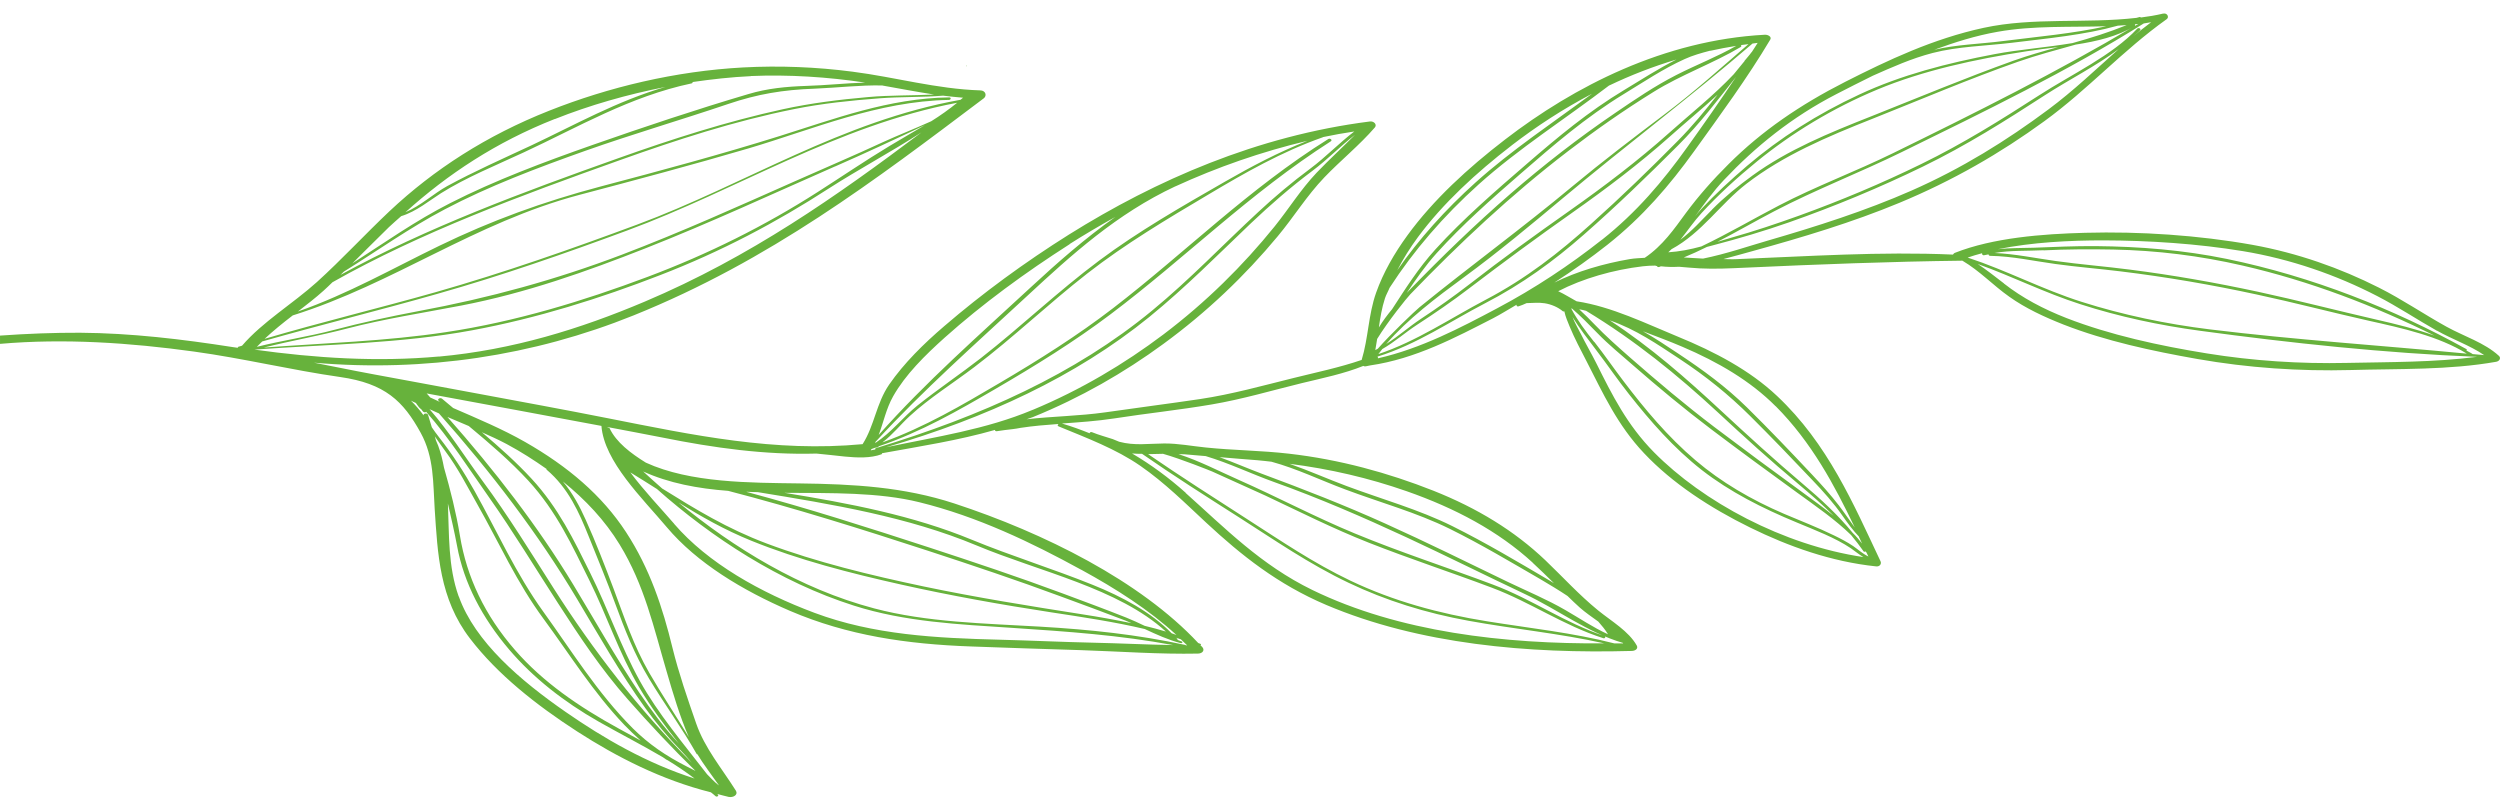 <?xml version="1.0" encoding="UTF-8"?> <svg xmlns="http://www.w3.org/2000/svg" width="170" height="55" viewBox="0 0 170 55" fill="none"><path d="M147.098 0.926C147.378 0.863 147.519 1.168 147.339 1.3C144.335 3.438 142.002 6.068 139.021 8.237C136.033 10.414 132.787 12.287 129.158 13.793C125.967 15.12 122.58 16.134 119.162 17.078C118.562 17.242 117.883 17.437 117.188 17.617C117.469 17.617 117.75 17.64 118.023 17.625C122.97 17.429 127.839 17.094 132.802 17.312C132.833 17.273 132.857 17.227 132.927 17.195C135.533 16.165 138.881 15.908 141.791 15.83C145.521 15.728 149.509 15.994 153.168 16.649C156.227 17.203 159.122 18.225 161.767 19.56C163.375 20.371 164.803 21.354 166.356 22.213C167.557 22.876 168.954 23.305 169.922 24.195C170.086 24.343 169.976 24.554 169.742 24.601C166.535 25.17 163.133 25.069 159.856 25.162C156.375 25.256 152.848 25.014 149.431 24.413C146.333 23.867 143.18 23.188 140.324 22.072C139.014 21.557 137.726 20.956 136.641 20.184C135.518 19.396 134.644 18.436 133.442 17.726C128.495 17.788 123.61 17.976 118.679 18.202C117.649 18.249 116.611 18.303 115.581 18.249C115.113 18.225 114.644 18.178 114.176 18.14C113.755 18.163 113.341 18.155 112.943 18.108C112.904 18.124 112.865 18.14 112.826 18.155C112.748 18.178 112.694 18.14 112.67 18.093C112.631 18.093 112.592 18.069 112.553 18.061C112.272 18.061 111.991 18.077 111.71 18.108C109.721 18.342 107.629 18.935 105.959 19.802C106.396 20.005 106.787 20.262 107.208 20.488C109.596 20.847 111.976 22.026 114.075 22.884C116.626 23.929 118.983 25.178 120.832 26.918C124.297 30.172 126.045 34.292 127.878 38.17C127.956 38.334 127.832 38.545 127.574 38.514C124.515 38.194 121.62 37.156 119.014 35.876C116.283 34.534 113.716 32.856 111.804 30.827C109.978 28.9 109.018 26.77 107.895 24.585C107.489 23.797 107.068 23.009 106.732 22.197C106.615 21.908 106.451 21.534 106.373 21.167C106.342 21.183 106.295 21.191 106.264 21.159C105.952 20.894 105.491 20.691 105.031 20.621C104.625 20.558 104.212 20.605 103.806 20.613C103.626 20.691 103.447 20.777 103.26 20.832C103.158 20.863 103.104 20.785 103.127 20.722C102.589 21.027 102.089 21.354 101.527 21.643C98.984 22.946 96.245 24.405 93.162 24.85C93.061 24.866 92.96 24.897 92.858 24.913C92.796 24.913 92.749 24.913 92.71 24.881C91.399 25.412 89.94 25.709 88.527 26.052C86.483 26.551 84.501 27.144 82.394 27.503C80.201 27.878 77.954 28.112 75.754 28.455C74.583 28.635 73.397 28.713 72.211 28.799C72.874 28.994 73.491 29.22 74.092 29.462C74.107 29.399 74.17 29.353 74.263 29.392C74.716 29.579 75.2 29.704 75.668 29.86C75.816 29.914 75.957 29.977 76.105 30.039C77.158 30.32 78.087 30.164 79.156 30.156C80.116 30.148 81.044 30.336 81.988 30.429C83.869 30.625 85.765 30.632 87.653 30.851C91.071 31.241 94.388 32.146 97.478 33.371C100.443 34.55 102.971 36.087 105.078 38.092C106.272 39.231 107.364 40.441 108.675 41.51C109.611 42.267 110.743 42.914 111.297 43.89C111.414 44.093 111.227 44.257 110.961 44.264C103.938 44.459 96.51 43.82 90.182 41.135C86.881 39.731 84.415 37.764 82.027 35.548C80.599 34.222 79.203 32.825 77.533 31.67C75.886 30.531 73.92 29.79 71.985 28.994C71.883 28.955 71.915 28.877 71.985 28.83C71.126 28.892 70.268 28.962 69.394 29.095C69.222 29.134 69.035 29.157 68.856 29.181C68.497 29.228 68.138 29.259 67.787 29.321C67.701 29.337 67.662 29.29 67.654 29.236C65.173 29.946 62.605 30.344 59.976 30.82C59.976 30.843 59.976 30.874 59.944 30.89C59.195 31.171 58.267 31.124 57.447 31.046C56.808 30.983 56.16 30.898 55.52 30.843C52.024 30.944 48.521 30.453 45.072 29.758C43.823 29.509 42.567 29.282 41.319 29.041C41.319 29.048 41.319 29.064 41.326 29.079C41.373 29.079 41.428 29.079 41.451 29.119C41.904 30.078 42.895 30.827 43.917 31.459C46.944 32.848 51.018 32.825 54.358 32.872C58.041 32.919 61.443 33.106 64.9 34.237C70.986 36.235 77.533 39.497 81.481 43.726C81.528 43.749 81.582 43.757 81.629 43.781C81.692 43.804 81.668 43.843 81.629 43.874C81.668 43.913 81.715 43.952 81.754 43.999C81.942 44.21 81.778 44.436 81.466 44.444C78.852 44.498 76.136 44.296 73.514 44.21C71.025 44.132 68.528 44.054 66.039 43.96C61.653 43.804 57.627 43.211 53.725 41.541C50.495 40.152 47.382 38.272 45.345 35.853C43.683 33.878 41.084 31.389 40.897 28.962C36.941 28.213 32.977 27.495 29.013 26.754C29.099 26.84 29.177 26.934 29.255 27.027C29.473 27.129 29.692 27.23 29.918 27.332C29.887 27.308 29.856 27.285 29.832 27.261C29.7 27.152 29.926 27.004 30.059 27.113C30.308 27.324 30.566 27.535 30.816 27.745C32.485 28.471 34.179 29.181 35.708 30.055C38.619 31.717 40.936 33.683 42.567 36.18C44.198 38.677 45.064 41.33 45.727 44.046C46.156 45.786 46.749 47.495 47.343 49.204C47.928 50.881 49.067 52.224 50.042 53.769C50.206 54.034 49.879 54.252 49.551 54.19C49.278 54.135 49.028 54.05 48.763 53.987C48.778 54.003 48.802 54.018 48.817 54.034C48.903 54.12 48.739 54.221 48.653 54.135C48.56 54.042 48.443 53.964 48.341 53.878C44.986 53.035 41.95 51.482 39.251 49.742C36.449 47.932 33.828 45.856 31.962 43.422C29.879 40.714 29.762 37.647 29.559 34.612C29.442 32.841 29.528 31.108 28.607 29.431C27.421 27.269 26.18 26.075 23.137 25.638C19.805 25.162 16.536 24.366 13.188 23.906C8.842 23.305 4.355 23.001 0.001 23.383L0.001 22.821C1.85 22.689 3.7 22.619 5.44 22.626C8.928 22.65 12.369 23.063 15.826 23.602C15.95 23.625 16.083 23.633 16.208 23.656C16.169 23.641 16.146 23.602 16.192 23.586C16.278 23.555 16.372 23.539 16.458 23.508C17.862 21.877 19.907 20.66 21.553 19.177C23.27 17.617 24.807 15.947 26.485 14.363C29.505 11.523 33.086 9.213 37.347 7.527C41.404 5.92 45.93 4.835 50.534 4.586C53.008 4.453 55.512 4.554 57.97 4.874C60.889 5.249 63.69 6.053 66.663 6.146C67.03 6.154 67.123 6.513 66.897 6.685C59.5 12.256 52.352 17.71 43.082 21.448C36.27 24.195 28.888 25.318 21.35 24.663C21.92 24.772 22.489 24.881 23.051 24.998C24.651 25.326 26.297 25.615 27.921 25.919C29.465 26.208 31.003 26.497 32.548 26.778C35.482 27.324 38.416 27.862 41.334 28.44C47.171 29.595 52.68 30.765 58.657 30.203C59.476 28.916 59.578 27.433 60.467 26.145C61.474 24.694 62.793 23.391 64.213 22.174C66.819 19.934 69.675 17.843 72.695 15.947C78.61 12.248 85.484 9.236 93.147 8.261C93.436 8.222 93.654 8.479 93.49 8.667C92.452 9.868 91.165 10.906 90.057 12.061C88.855 13.317 87.981 14.753 86.881 16.072C84.665 18.74 82.074 21.222 79.093 23.399C76.44 25.342 73.483 27.043 70.237 28.362C70.096 28.424 69.948 28.455 69.808 28.51C71.579 28.307 73.382 28.291 75.137 28.042C77.291 27.73 79.452 27.456 81.598 27.137C83.783 26.809 85.835 26.231 87.942 25.709C89.518 25.318 91.087 24.991 92.593 24.476C93.053 22.97 93.045 21.401 93.576 19.903C94.06 18.538 94.809 17.234 95.706 16.002C97.462 13.59 99.818 11.429 102.347 9.486C107.044 5.873 113.154 2.728 120.013 2.362C120.231 2.354 120.489 2.502 120.38 2.689C118.827 5.296 116.993 7.793 115.198 10.29C113.536 12.599 111.703 14.745 109.307 16.641C108.16 17.547 106.95 18.405 105.694 19.216C107.255 18.444 109.026 17.929 110.836 17.617C111.172 17.562 111.508 17.554 111.843 17.531C113.068 16.704 113.848 15.565 114.644 14.48C115.511 13.309 116.486 12.209 117.555 11.148C119.802 8.908 122.401 7.129 125.467 5.569C128.401 4.078 131.46 2.635 134.886 1.893C138.272 1.16 141.846 1.613 145.279 1.215C145.35 1.191 145.42 1.183 145.482 1.16C145.529 1.144 145.56 1.16 145.576 1.191C146.083 1.129 146.583 1.043 147.082 0.926L147.098 0.926ZM107.395 21.042C107.762 21.378 108.105 21.721 108.441 22.072C109.19 22.853 110.002 23.57 110.836 24.304C112.694 25.927 114.574 27.519 116.58 29.041C118.538 30.523 120.52 31.99 122.518 33.441C123.259 33.98 123.993 34.518 124.695 35.08C123.938 34.323 123.111 33.597 122.26 32.887C120.372 31.311 118.569 29.672 116.79 28.018C114.059 25.49 111.18 23.149 107.856 21.136C107.707 21.097 107.559 21.058 107.403 21.035L107.395 21.042ZM120.746 27.628C119.03 25.904 116.845 24.624 114.395 23.578C113.521 23.204 112.616 22.868 111.718 22.525C112.545 22.993 113.326 23.516 114.09 24.023C115.823 25.17 117.375 26.309 118.796 27.706C120.309 29.197 121.769 30.726 123.204 32.255C123.844 32.934 124.476 33.636 125.03 34.354C125.413 34.854 125.756 35.369 126.123 35.868C124.734 32.973 123.189 30.078 120.746 27.62L120.746 27.628ZM126.411 36.492C125.99 36.048 125.639 35.572 125.296 35.08C124.695 34.214 123.969 33.402 123.212 32.614C121.839 31.163 120.442 29.712 119.014 28.291C117.547 26.832 115.994 25.576 114.176 24.382C112.717 23.422 111.234 22.392 109.463 21.784C112.249 23.602 114.691 25.755 116.993 27.893C118.819 29.587 120.661 31.272 122.588 32.903C123.836 33.956 125.007 35.041 125.982 36.235C126.216 36.461 126.419 36.711 126.622 36.961C126.552 36.805 126.474 36.656 126.404 36.5L126.411 36.492ZM107.465 22.642C107.809 23.344 108.215 24.031 108.566 24.733C109.627 26.863 110.649 28.908 112.475 30.757C115.799 34.12 121.246 37.07 126.708 37.881C126.404 37.702 126.131 37.468 125.857 37.281C124.773 36.555 123.438 36.056 122.19 35.533C119.826 34.557 117.625 33.441 115.729 31.967C113.786 30.445 112.218 28.635 110.782 26.817C110.002 25.833 109.315 24.819 108.558 23.828C107.988 23.079 107.411 22.33 106.927 21.557C107.091 21.963 107.325 22.369 107.458 22.634L107.465 22.642ZM108.41 23.243C109.104 24.125 109.728 25.038 110.399 25.919C111.827 27.8 113.396 29.688 115.308 31.311C117.032 32.778 119.077 33.98 121.316 34.94C122.447 35.423 123.61 35.868 124.71 36.407C125.163 36.625 125.608 36.859 126.014 37.132C126.341 37.359 126.661 37.655 127.051 37.842C127.005 37.749 126.965 37.663 126.919 37.569C126.895 37.538 126.872 37.515 126.848 37.491C126.817 37.523 126.755 37.538 126.724 37.491C126.458 37.109 126.17 36.742 125.873 36.383C124.788 35.322 123.47 34.417 122.19 33.488C120.231 32.068 118.281 30.64 116.361 29.189C114.504 27.784 112.748 26.325 111.024 24.819C110.212 24.109 109.369 23.422 108.636 22.665C108.074 22.088 107.512 21.518 106.896 20.98C106.88 20.98 106.865 20.98 106.841 20.98C107.263 21.776 107.817 22.517 108.402 23.251L108.41 23.243ZM104.227 38.264C101.878 36.11 98.952 34.557 95.652 33.402C93.061 32.497 90.431 31.889 87.685 31.538C88.996 31.998 90.26 32.56 91.57 33.051C93.99 33.956 96.479 34.643 98.757 35.775C101.044 36.914 103.205 38.201 105.366 39.473C105.468 39.536 105.569 39.598 105.671 39.66C105.195 39.192 104.719 38.724 104.227 38.272L104.227 38.264ZM108.683 42.267C108.246 41.955 107.809 41.65 107.434 41.323C107.138 41.065 106.872 40.792 106.592 40.527C106.006 40.136 105.398 39.77 104.789 39.411C102.752 38.233 100.731 37.023 98.586 35.962C96.323 34.846 93.857 34.175 91.469 33.278C89.791 32.653 88.2 31.873 86.46 31.397C86.14 31.366 85.827 31.319 85.507 31.296C84.641 31.233 83.783 31.155 82.925 31.085C83.9 31.444 84.852 31.857 85.788 32.209C88.652 33.27 91.454 34.362 94.2 35.603C97.025 36.875 99.772 38.24 102.542 39.575C103.845 40.199 105.21 40.769 106.435 41.479C107.411 42.041 108.316 42.657 109.346 43.133C109.159 42.821 108.925 42.54 108.683 42.267ZM110.368 43.734C110.368 43.734 110.368 43.726 110.36 43.718C107.941 43.008 105.889 41.424 103.673 40.386C100.981 39.114 98.328 37.788 95.628 36.532C92.702 35.174 89.729 33.886 86.639 32.778C85.133 32.24 83.596 31.498 81.988 31.015C81.497 30.976 81.013 30.937 80.521 30.89C80.389 30.882 80.264 30.89 80.139 30.882C81.567 31.342 82.901 32.045 84.228 32.63C86.889 33.808 89.425 35.158 92.125 36.274C95.191 37.546 98.414 38.584 101.543 39.762C104.196 40.761 106.404 42.353 109.096 43.25C109.213 43.289 109.151 43.437 109.026 43.398C106.318 42.532 104.087 40.956 101.449 39.965C98.679 38.919 95.839 37.991 93.084 36.906C90.65 35.946 88.379 34.799 86.046 33.699C84.852 33.145 83.635 32.622 82.441 32.068C82.3 32.006 80.295 31.202 79.086 30.859C78.742 30.866 78.407 30.874 78.071 30.882C80.287 32.404 82.573 33.863 84.852 35.33C87.123 36.789 89.315 38.287 91.836 39.489C94.739 40.87 97.829 41.721 101.137 42.251C104.032 42.719 106.943 43.024 109.767 43.749C109.97 43.749 110.165 43.749 110.368 43.749L110.368 43.734ZM80.631 33.527C83.307 35.915 85.734 38.412 89.245 40.121C95.137 42.985 102.284 43.796 109.096 43.749C106.061 43.071 102.932 42.774 99.858 42.212C96.97 41.689 94.239 40.839 91.703 39.629C89.011 38.35 86.655 36.711 84.22 35.158C82.004 33.746 79.788 32.341 77.658 30.859C77.431 30.859 77.205 30.859 76.979 30.835C78.282 31.6 79.484 32.489 80.631 33.512L80.631 33.527ZM50.768 33.449C54.966 34.573 59.086 35.892 63.175 37.226C66.226 38.225 69.261 39.239 72.242 40.347C73.694 40.886 75.145 41.424 76.581 41.994C77.01 42.165 77.424 42.36 77.837 42.556C78.321 42.672 78.805 42.805 79.281 42.946C76.042 39.988 70.689 38.88 66.413 37.093C61.724 35.135 56.636 34.3 51.525 33.465C51.275 33.465 51.018 33.449 50.768 33.441L50.768 33.449ZM73.53 38.748C70.143 36.89 66.476 35.127 62.512 34.151C59.734 33.465 56.535 33.535 53.351 33.512C57.728 34.222 62.083 35.049 66.086 36.703C68.778 37.811 71.595 38.677 74.287 39.762C76.339 40.589 78.266 41.627 79.671 43.063C79.78 43.094 79.889 43.141 79.999 43.18C78.134 41.471 75.918 40.051 73.537 38.748L73.53 38.748ZM80.724 43.882C80.584 43.742 80.443 43.609 80.303 43.476C80.194 43.437 80.092 43.406 79.983 43.367C80.006 43.398 80.045 43.422 80.069 43.445C80.092 43.468 80.069 43.492 80.053 43.508C80.155 43.539 80.248 43.586 80.35 43.617C80.451 43.648 80.397 43.757 80.295 43.734C79.421 43.508 78.633 43.141 77.845 42.774C75.761 42.282 73.608 41.962 71.462 41.635C68.052 41.112 64.642 40.503 61.294 39.754C57.806 38.974 54.311 38.077 51.08 36.766C49.254 36.024 47.686 35.127 46.149 34.175C49.91 37.265 54.397 40.035 59.437 41.369C63.027 42.321 66.967 42.392 70.705 42.61C74.154 42.813 77.267 43.141 80.615 43.859C80.631 43.859 80.615 43.874 80.631 43.882C80.662 43.882 80.685 43.882 80.716 43.882L80.724 43.882ZM45.844 35.626C48.138 38.287 51.697 40.293 55.388 41.674C59.398 43.172 63.635 43.39 67.982 43.5C70.096 43.554 72.219 43.656 74.334 43.703C76.128 43.742 77.962 43.835 79.78 43.866C76.12 43.188 72.601 42.946 68.84 42.696C65.165 42.454 61.536 42.29 58.064 41.182C53.023 39.583 48.38 36.547 44.674 33.254C44.081 32.88 43.48 32.497 42.864 32.123C43.784 33.363 44.923 34.55 45.837 35.611L45.844 35.626ZM45.048 33.231C47.28 34.62 49.441 35.946 52.141 36.961C55.536 38.233 59.188 39.114 62.808 39.879C66.382 40.628 69.987 41.206 73.608 41.775C74.724 41.947 75.84 42.15 76.94 42.376C76.791 42.314 76.651 42.243 76.503 42.189C75.067 41.635 73.608 41.104 72.156 40.566C69.168 39.458 66.132 38.443 63.081 37.444C58.61 35.985 54.116 34.573 49.52 33.379C47.452 33.223 45.485 32.856 43.737 32.06C44.159 32.45 44.596 32.841 45.041 33.231L45.048 33.231ZM29.2 27.815C30.558 29.368 31.611 31.069 32.805 32.692C34.577 35.088 36.106 37.585 37.682 40.059C40.32 44.194 43.394 48.197 47.046 51.872C46.781 51.56 46.515 51.256 46.227 50.959C45.361 50.062 44.588 49.133 43.886 48.158C42.153 45.747 40.725 43.219 39.235 40.722C36.598 36.297 33.414 32.13 29.848 28.112C29.622 28.018 29.411 27.909 29.192 27.815L29.2 27.815ZM30.425 28.354C33.64 31.99 36.559 35.759 38.977 39.746C40.46 42.197 41.849 44.678 43.464 47.089C44.276 48.291 45.142 49.461 46.164 50.562C45.181 49.329 44.245 48.072 43.472 46.754C42.091 44.405 41.272 41.869 40.078 39.465C38.9 37.093 37.854 34.784 35.926 32.684C34.709 31.366 33.305 30.156 31.877 28.97C31.393 28.76 30.909 28.557 30.425 28.354ZM45.322 45.63C44.455 42.688 43.831 39.801 42.138 37.031C41.131 35.384 39.82 33.988 38.275 32.739C38.946 33.543 39.422 34.44 39.828 35.345C40.523 36.89 41.131 38.467 41.724 40.035C42.45 41.97 43.082 43.905 44.151 45.755C45.002 47.23 45.961 48.665 46.843 50.132C46.211 48.673 45.758 47.128 45.322 45.63ZM48.88 53.394C48.388 52.692 47.858 52.005 47.42 51.287C47.405 51.287 47.382 51.287 47.374 51.272C46.391 49.532 45.173 47.869 44.135 46.145C43.144 44.498 42.481 42.805 41.841 41.065C41.279 39.52 40.64 37.991 40.023 36.453C39.383 34.862 38.658 33.192 37.167 31.935C37.144 31.92 37.167 31.904 37.167 31.889C36.325 31.296 35.427 30.718 34.452 30.195C33.913 29.907 33.336 29.649 32.766 29.392C33.96 30.406 35.123 31.444 36.153 32.56C37.986 34.55 39.024 36.719 40.14 38.974C41.342 41.385 42.192 43.921 43.503 46.293C44.744 48.533 46.476 50.569 48.084 52.653C48.334 52.91 48.575 53.168 48.864 53.394C48.872 53.394 48.88 53.394 48.888 53.394L48.88 53.394ZM31.198 40.558C32.298 43.656 35.419 46.301 38.47 48.416C41.069 50.218 43.987 51.904 47.233 52.941C46.656 52.505 46.047 52.091 45.407 51.701C45.376 51.685 45.337 51.662 45.298 51.646C45.22 51.599 45.158 51.537 45.072 51.49C43.652 50.655 42.153 49.89 40.71 49.071C38.322 47.713 36.254 46.083 34.623 44.171C32.797 42.025 31.541 39.653 31.081 37.124C30.901 36.157 30.675 35.197 30.456 34.237C30.55 36.352 30.456 38.498 31.19 40.558L31.198 40.558ZM29.629 29.907C29.692 30.047 29.754 30.195 29.801 30.32C29.98 30.804 30.098 31.303 30.191 31.795C30.628 33.324 31.018 34.862 31.276 36.43C31.736 39.239 32.961 41.838 35.029 44.21C36.91 46.371 39.344 48.049 42.083 49.547C42.575 49.82 43.074 50.086 43.566 50.359C43.183 50.015 42.809 49.664 42.465 49.305C40.343 47.081 38.751 44.514 36.988 42.118C35.146 39.629 33.944 36.914 32.462 34.3C31.775 33.083 31.151 31.85 30.293 30.695C30.051 30.367 29.809 30.016 29.567 29.672C29.59 29.751 29.614 29.829 29.637 29.914L29.629 29.907ZM27.921 27.222C28.256 27.55 28.545 27.886 28.802 28.245C28.771 28.104 29.06 28.065 29.107 28.213C29.192 28.494 29.278 28.775 29.364 29.056C29.512 29.275 29.668 29.493 29.84 29.712C30.776 30.905 31.557 32.107 32.275 33.395C33.804 36.126 35.076 39.005 36.956 41.611C38.861 44.249 40.632 47.128 43.027 49.524C44.104 50.593 45.259 51.389 46.718 52.13C46.913 52.231 47.108 52.333 47.296 52.426C45.68 50.85 44.135 49.196 42.692 47.557C40.866 45.489 39.383 43.25 37.94 41.011C36.387 38.615 34.92 36.18 33.258 33.824C31.892 31.889 30.589 29.829 28.966 27.987C28.966 27.995 28.974 28.011 28.966 28.018C28.912 28.049 28.841 28.042 28.794 28.011C28.74 27.964 28.701 27.909 28.662 27.847C28.592 27.8 28.537 27.737 28.49 27.691C28.412 27.597 28.35 27.495 28.279 27.402C28.155 27.347 28.03 27.293 27.913 27.23L27.921 27.222ZM37.729 8.089C33.718 9.673 30.449 11.842 27.569 14.433C28.615 13.988 29.512 13.146 30.41 12.654C32.243 11.655 34.202 10.789 36.122 9.892C39.071 8.503 41.982 6.856 45.251 5.912C42.637 6.427 40.101 7.153 37.729 8.097L37.729 8.089ZM51.049 5.179C49.722 5.241 48.404 5.389 47.101 5.577C47.101 5.616 47.093 5.655 47.03 5.67C42.84 6.552 39.274 8.667 35.622 10.36C33.726 11.242 31.705 12.061 29.988 13.138C29.2 13.637 28.311 14.386 27.281 14.698C27.008 14.948 26.719 15.182 26.453 15.44C25.611 16.259 24.791 17.094 23.956 17.913C26.141 16.509 28.24 15.018 30.62 13.809C33.671 12.256 36.98 11.023 40.304 9.853C43.784 8.635 47.327 7.449 50.893 6.396C52.173 6.013 53.444 5.889 54.818 5.842C56.16 5.803 57.494 5.655 58.837 5.616C56.269 5.233 53.647 5.061 51.049 5.171L51.049 5.179ZM59.999 5.811C58.462 5.779 56.94 5.967 55.411 6.029C53.226 6.107 51.517 6.396 49.527 7.067C46.305 8.159 43.012 9.119 39.812 10.251C36.52 11.421 33.227 12.662 30.238 14.238C27.819 15.51 25.665 17.055 23.387 18.467C23.309 18.545 23.231 18.616 23.153 18.694C29.005 15.486 35.544 13.068 42.068 10.75C45.688 9.462 49.387 8.269 53.242 7.426C55.146 7.012 57.081 6.77 59.055 6.599C60.522 6.466 62.036 6.505 63.518 6.427C62.348 6.248 61.193 6.029 60.015 5.818L59.999 5.811ZM65.5 6.646C65.04 6.607 64.58 6.56 64.127 6.505C62.699 6.622 61.24 6.575 59.812 6.685C57.853 6.833 55.903 7.036 54.006 7.418C49.91 8.237 45.977 9.525 42.153 10.89C35.396 13.302 28.615 15.799 22.607 19.193C22.404 19.388 22.209 19.583 21.998 19.77C21.452 20.262 20.851 20.722 20.258 21.183C23.652 19.997 26.742 18.233 29.863 16.719C33.383 15.011 36.91 13.723 40.858 12.677C44.939 11.601 49.028 10.5 53.015 9.252C56.73 8.089 60.436 6.677 64.548 6.622C64.689 6.622 64.673 6.786 64.533 6.794C59.687 6.88 55.294 8.791 50.885 10.095C47.093 11.21 43.254 12.233 39.414 13.247C32.267 15.135 26.812 19.279 19.907 21.448C19.236 21.963 18.588 22.486 17.995 23.04C21.826 21.908 25.79 20.956 29.637 19.864C34.311 18.53 38.837 16.938 43.316 15.276C50.69 12.537 57.182 8.245 65.313 6.786C65.368 6.739 65.422 6.7 65.477 6.653L65.5 6.646ZM65.079 6.989C56.862 8.557 50.144 12.911 42.629 15.681C38.408 17.242 34.147 18.733 29.746 19.981C25.806 21.105 21.772 22.096 17.831 23.219C17.706 23.344 17.581 23.461 17.464 23.586C19.189 23.149 20.991 22.892 22.724 22.431C24.604 21.932 26.508 21.526 28.443 21.159C33.312 20.254 37.807 19.021 42.286 17.32C46.328 15.783 50.214 14.027 54.123 12.295C56.105 11.413 58.111 10.563 60.077 9.65C61.045 9.205 62.207 8.752 63.323 8.245C63.947 7.855 64.54 7.434 65.095 6.981L65.079 6.989ZM56.792 11.312C52.508 13.192 48.279 15.159 43.878 16.891C39.875 18.467 35.77 19.926 31.369 20.777C28.763 21.276 26.126 21.682 23.582 22.345C21.733 22.829 19.79 23.172 17.94 23.633C22.076 23.329 26.251 23.204 30.316 22.587C35.068 21.877 39.695 20.457 44.018 18.834C48.193 17.266 52.009 15.354 55.575 13.075C57.213 12.03 58.813 10.937 60.483 9.931C61.279 9.447 62.098 8.986 62.894 8.51C60.873 9.47 58.852 10.414 56.784 11.32L56.792 11.312ZM29.84 24.249C34.873 23.789 39.453 22.369 43.839 20.512C51.026 17.468 56.886 13.341 62.66 9.002C60.6 10.329 58.345 11.538 56.355 12.818C52.781 15.127 49.051 17.102 44.869 18.717C40.827 20.285 36.527 21.643 32.095 22.462C27.265 23.36 22.255 23.414 17.308 23.773L17.293 23.773C21.459 24.351 25.65 24.624 29.848 24.242L29.84 24.249ZM72.742 16.602C69.714 18.538 66.811 20.66 64.244 22.954C62.902 24.156 61.56 25.482 60.733 26.949C60.257 27.792 60.085 28.705 59.749 29.579C62.894 26.029 66.577 22.79 70.135 19.497C71.915 17.851 73.779 16.212 75.84 14.753C74.778 15.346 73.74 15.955 72.734 16.595L72.742 16.602ZM79.928 12.669C75.925 14.542 72.851 17.344 69.886 20.09C66.374 23.344 62.769 26.536 59.586 29.992C59.586 29.992 59.578 29.992 59.57 29.992C59.554 30.032 59.523 30.07 59.508 30.11C59.515 30.11 59.531 30.11 59.539 30.11C60.639 29.392 61.38 28.385 62.379 27.581C63.776 26.465 65.297 25.443 66.71 24.343C69.464 22.189 71.922 19.825 74.747 17.718C77.385 15.744 80.342 14.051 83.291 12.357C85.07 11.335 86.928 10.352 88.91 9.572C85.765 10.321 82.761 11.374 79.936 12.669L79.928 12.669ZM89.963 9.33C87.146 10.321 84.618 11.772 82.191 13.216C79.32 14.917 76.495 16.602 73.943 18.592C71.298 20.652 68.942 22.923 66.257 24.959C64.806 26.06 63.183 27.074 61.872 28.284C61.216 28.884 60.709 29.555 59.999 30.086C62.879 29.048 65.43 27.542 67.935 26.067C70.643 24.476 73.288 22.806 75.699 20.949C80.631 17.148 84.883 12.857 90.322 9.455C90.455 9.377 90.626 9.525 90.494 9.611C84.961 13.146 80.607 17.539 75.488 21.393C73.054 23.227 70.393 24.874 67.67 26.458C65.18 27.909 62.644 29.368 59.765 30.344C59.742 30.383 59.695 30.414 59.625 30.429C59.578 30.437 59.531 30.437 59.484 30.453C59.414 30.476 59.344 30.508 59.273 30.531C59.273 30.531 59.266 30.531 59.258 30.539C59.242 30.57 59.227 30.593 59.211 30.625C59.312 30.601 59.414 30.585 59.523 30.562C59.5 30.531 59.508 30.5 59.562 30.476C66.718 28.291 73.085 25.459 78.352 21.113C80.927 18.99 83.159 16.641 85.57 14.41C86.678 13.38 87.849 12.396 89.097 11.468C90.166 10.672 91.04 9.743 92.093 8.94C91.376 9.049 90.665 9.174 89.963 9.322L89.963 9.33ZM70.229 27.87C73.499 26.505 76.448 24.749 79.101 22.751C82.012 20.551 84.524 18.061 86.678 15.393C87.646 14.191 88.442 12.896 89.526 11.749C90.369 10.867 91.282 10.032 92.14 9.166C91.134 9.946 90.275 10.844 89.245 11.616C87.755 12.732 86.389 13.926 85.078 15.166C82.808 17.328 80.631 19.536 78.149 21.557C73.14 25.623 67.045 28.424 60.257 30.414C63.674 29.696 67.045 29.204 70.221 27.87L70.229 27.87ZM102.799 9.884C100.38 11.749 98.125 13.824 96.424 16.119C95.886 16.844 95.418 17.601 95.012 18.381C96.494 16.243 98.289 14.254 100.333 12.412C102.752 10.235 105.577 8.354 108.261 6.372C106.311 7.395 104.493 8.581 102.807 9.876L102.799 9.884ZM109.432 5.803C106.482 8.058 103.26 10.102 100.552 12.537C98.164 14.683 96.128 17.039 94.489 19.575C94.395 19.817 94.255 20.044 94.177 20.285C93.966 20.933 93.857 21.604 93.763 22.267C94.021 21.838 94.333 21.425 94.661 21.027C95.566 19.638 96.44 18.241 97.618 16.946C99.499 14.878 101.676 12.997 103.853 11.117C105.913 9.338 108.012 7.582 110.454 6.115C111.617 5.413 112.764 4.671 113.997 4.047C112.405 4.523 110.883 5.116 109.432 5.811L109.432 5.803ZM116.291 3.446C115.698 3.602 115.105 3.766 114.559 4.016C113.092 4.679 111.765 5.577 110.431 6.388C107.817 7.98 105.593 9.907 103.392 11.819C101.395 13.551 99.413 15.307 97.688 17.219C96.908 18.085 96.276 18.998 95.659 19.919C95.722 19.848 95.792 19.778 95.855 19.716C98.031 17.468 100.294 15.276 102.713 13.177C104.953 11.234 107.325 9.384 109.853 7.668C111.172 6.77 112.522 5.85 113.989 5.101C115.331 4.414 116.775 3.86 118.062 3.119C117.461 3.212 116.876 3.329 116.299 3.454L116.291 3.446ZM118.39 3.064C118.39 3.064 118.437 3.158 118.382 3.189C116.494 4.312 114.309 5.085 112.444 6.248C110.415 7.504 108.488 8.854 106.646 10.266C102.721 13.27 99.202 16.587 95.901 20.012C95.667 20.254 94.388 21.838 93.646 23.048C93.607 23.297 93.568 23.555 93.521 23.805C93.584 23.773 93.638 23.742 93.693 23.711C94.536 22.743 96.229 21.136 96.525 20.894C99.943 18.116 103.548 15.486 106.927 12.669C108.964 10.976 111.078 9.369 113.216 7.754C115.214 6.248 117.032 4.609 118.897 3.001C118.733 3.025 118.562 3.04 118.398 3.064L118.39 3.064ZM93.709 24.085C96.331 23.212 98.671 21.62 101.02 20.387C103.79 18.935 106.022 17.18 108.199 15.221C110.236 13.395 112.186 11.507 114.083 9.587C115.089 8.573 115.955 7.512 116.798 6.435C115.729 7.418 114.582 8.362 113.544 9.291C111.476 11.132 109.237 12.826 106.911 14.464C104.524 16.142 102.198 17.859 99.904 19.607C98.773 20.473 97.579 21.292 96.354 22.088C95.55 22.611 94.848 23.251 93.997 23.734C93.904 23.851 93.81 23.968 93.724 24.085L93.709 24.085ZM118.624 4.141C118.78 3.946 118.959 3.758 119.1 3.555C119.1 3.555 119.1 3.555 119.108 3.555C119.116 3.548 119.123 3.532 119.131 3.524C119.256 3.321 119.396 3.126 119.521 2.916C119.404 2.931 119.287 2.947 119.17 2.962C114.996 6.56 110.532 9.907 106.295 13.458C104.102 15.291 101.917 17.117 99.576 18.834C97.649 20.246 95.737 21.69 94.263 23.391C95.09 22.868 95.831 22.205 96.611 21.69C97.758 20.933 98.867 20.145 99.928 19.326C102.144 17.601 104.422 15.955 106.74 14.324C109.12 12.646 111.398 10.914 113.505 9.033C114.925 7.761 116.572 6.458 117.89 5.054C118.132 4.749 118.382 4.453 118.632 4.149L118.624 4.141ZM108.932 16.306C111.297 14.433 113.084 12.311 114.715 10.032C115.854 8.44 116.978 6.841 118.054 5.225C116.798 6.802 115.604 8.393 114.122 9.876C112.054 11.944 109.931 14.004 107.692 15.963C105.655 17.749 103.525 19.31 100.958 20.637C98.625 21.846 96.315 23.438 93.67 24.249C93.701 24.288 93.709 24.327 93.701 24.366C96.627 23.703 99.343 22.275 101.793 20.972C104.368 19.607 106.74 18.03 108.925 16.306L108.932 16.306ZM138.967 17.016C137.874 17.07 136.696 17.016 135.627 17.203C137.039 17.266 138.389 17.554 139.786 17.749C141.464 17.983 143.157 18.116 144.842 18.335C147.776 18.709 150.679 19.224 153.551 19.841C156.258 20.426 158.919 21.12 161.611 21.737C162.938 22.041 164.28 22.369 165.544 22.821C161.471 20.8 157.101 19.115 152.474 18.054C149.587 17.39 146.7 17.032 143.711 16.969C142.127 16.938 140.543 16.946 138.967 17.024L138.967 17.016ZM165.716 22.494C164.342 21.721 163.055 20.855 161.643 20.129C158.865 18.694 155.775 17.617 152.521 17.078C149.438 16.571 146.153 16.353 143.024 16.345C140.769 16.345 138.179 16.47 135.853 16.946C136.657 16.852 137.476 16.875 138.319 16.844C139.716 16.79 141.081 16.727 142.486 16.735C145.529 16.766 148.471 17 151.436 17.609C157.281 18.818 162.774 21.011 167.706 23.734C167.76 23.766 167.752 23.805 167.713 23.836C167.854 23.922 168.01 23.984 168.143 24.078C168.4 24.101 168.665 24.125 168.923 24.148C167.971 23.492 166.746 23.071 165.716 22.486L165.716 22.494ZM136.267 19.279C137.523 20.262 138.928 21.003 140.52 21.628C143.492 22.782 146.824 23.508 150.063 24.031C153.184 24.538 156.414 24.749 159.583 24.678C162.517 24.616 165.544 24.64 168.439 24.265C162.189 24.015 155.767 23.329 149.61 22.494C146.832 22.119 144.093 21.534 141.479 20.691C139.06 19.919 136.852 18.803 134.488 17.952C135.104 18.366 135.674 18.811 136.267 19.271L136.267 19.279ZM141.557 20.527C144.359 21.417 147.3 22.033 150.281 22.4C156.079 23.11 161.923 23.492 167.745 24.047C165.817 22.86 163.383 22.322 161.065 21.807C158.521 21.237 156.017 20.574 153.465 20.028C150.406 19.365 147.316 18.834 144.187 18.452C142.72 18.272 141.237 18.155 139.77 17.952C138.28 17.749 136.86 17.422 135.338 17.398C135.252 17.398 135.221 17.344 135.221 17.297C135.135 17.32 135.034 17.328 134.948 17.351C134.823 17.39 134.761 17.297 134.784 17.219C134.449 17.305 134.121 17.406 133.801 17.515C136.462 18.389 138.873 19.677 141.557 20.527ZM115.807 17.585C117.383 17.266 118.936 16.727 120.185 16.368C123.548 15.393 126.848 14.339 129.97 12.966C133.411 11.452 136.454 9.556 139.294 7.441C141.011 6.162 142.509 4.726 144.07 3.337C142.533 4.492 140.668 5.428 139.053 6.474C136.376 8.206 133.723 9.884 130.758 11.327C127.839 12.748 124.804 14.012 121.652 15.12C119.958 15.713 118.242 16.22 116.486 16.68C116.345 16.719 116.213 16.758 116.072 16.79C115.557 17.047 115.027 17.289 114.496 17.508C114.933 17.531 115.37 17.562 115.807 17.585ZM113.443 17.156C114.192 17.11 114.949 16.961 115.69 16.758C117.508 15.892 119.233 14.878 120.973 13.973C123.47 12.669 126.185 11.663 128.729 10.414C134.332 7.668 139.895 4.89 145.155 1.769C143.976 2.486 142.587 2.806 141.144 3.033C139.833 3.399 138.506 3.751 137.234 4.195C133.879 5.374 130.633 6.763 127.356 8.066C124.219 9.306 121.269 10.563 118.757 12.498C116.993 13.856 115.729 15.83 113.661 16.946C113.583 17.016 113.513 17.094 113.435 17.164L113.443 17.156ZM116.416 14.254C117.243 13.419 118.179 12.654 119.17 11.936C121.581 10.188 124.336 9.057 127.262 7.902C130.469 6.63 133.653 5.296 136.922 4.125C137.905 3.774 138.928 3.485 139.95 3.204C139.232 3.29 138.522 3.376 137.82 3.485C134.324 4.024 130.781 4.788 127.652 6.092C124.609 7.363 121.839 9.049 119.467 10.984C118.125 12.076 116.837 13.255 115.706 14.488C115.175 15.065 114.746 15.705 114.262 16.306C115.074 15.697 115.706 14.972 116.416 14.261L116.416 14.254ZM135.853 2.159C134.339 2.424 132.919 2.877 131.53 3.384C133.044 3.025 134.652 2.994 136.212 2.791C138.561 2.494 140.956 2.284 143.235 1.784C140.769 1.862 138.272 1.73 135.853 2.159ZM144.015 1.745C141.721 2.385 139.209 2.611 136.805 2.908C135.018 3.126 133.13 3.158 131.421 3.602C129.977 3.977 128.659 4.57 127.356 5.147C126.521 5.561 125.694 5.974 124.882 6.396C121.839 7.964 119.381 9.962 117.227 12.24C116.502 13.005 115.893 13.863 115.261 14.722C115.401 14.55 115.534 14.378 115.69 14.215C116.642 13.192 117.703 12.217 118.796 11.281C121.02 9.384 123.595 7.746 126.435 6.427C129.275 5.101 132.412 4.289 135.643 3.68C137.297 3.368 139.154 3.228 140.925 2.931C142.189 2.58 143.43 2.19 144.616 1.706C144.421 1.722 144.218 1.737 144.023 1.745L144.015 1.745ZM145.17 1.652C145.17 1.652 145.217 1.73 145.162 1.769C145.24 1.722 145.334 1.675 145.412 1.628C145.334 1.636 145.256 1.644 145.17 1.652ZM145.771 1.597C140.605 4.835 134.948 7.582 129.33 10.336C126.482 11.733 123.462 12.896 120.668 14.355C119.381 15.026 118.101 15.767 116.782 16.446C117.11 16.345 117.438 16.243 117.75 16.157C119.303 15.721 120.809 15.213 122.307 14.675C125.179 13.637 127.964 12.467 130.641 11.156C133.505 9.759 136.08 8.144 138.67 6.474C140.894 5.038 143.617 3.782 145.334 1.948C145.42 1.854 145.615 1.956 145.529 2.057C145.396 2.206 145.217 2.323 145.069 2.463C145.459 2.135 145.872 1.823 146.278 1.511C146.107 1.542 145.935 1.573 145.763 1.597L145.771 1.597Z" fill="#67B23C"></path><path d="M65.754 4.468C65.754 4.468 65.708 4.468 65.692 4.468C65.7 4.483 65.7 4.499 65.7 4.514C65.715 4.499 65.739 4.483 65.754 4.468Z" fill="#67B23C"></path></svg> 